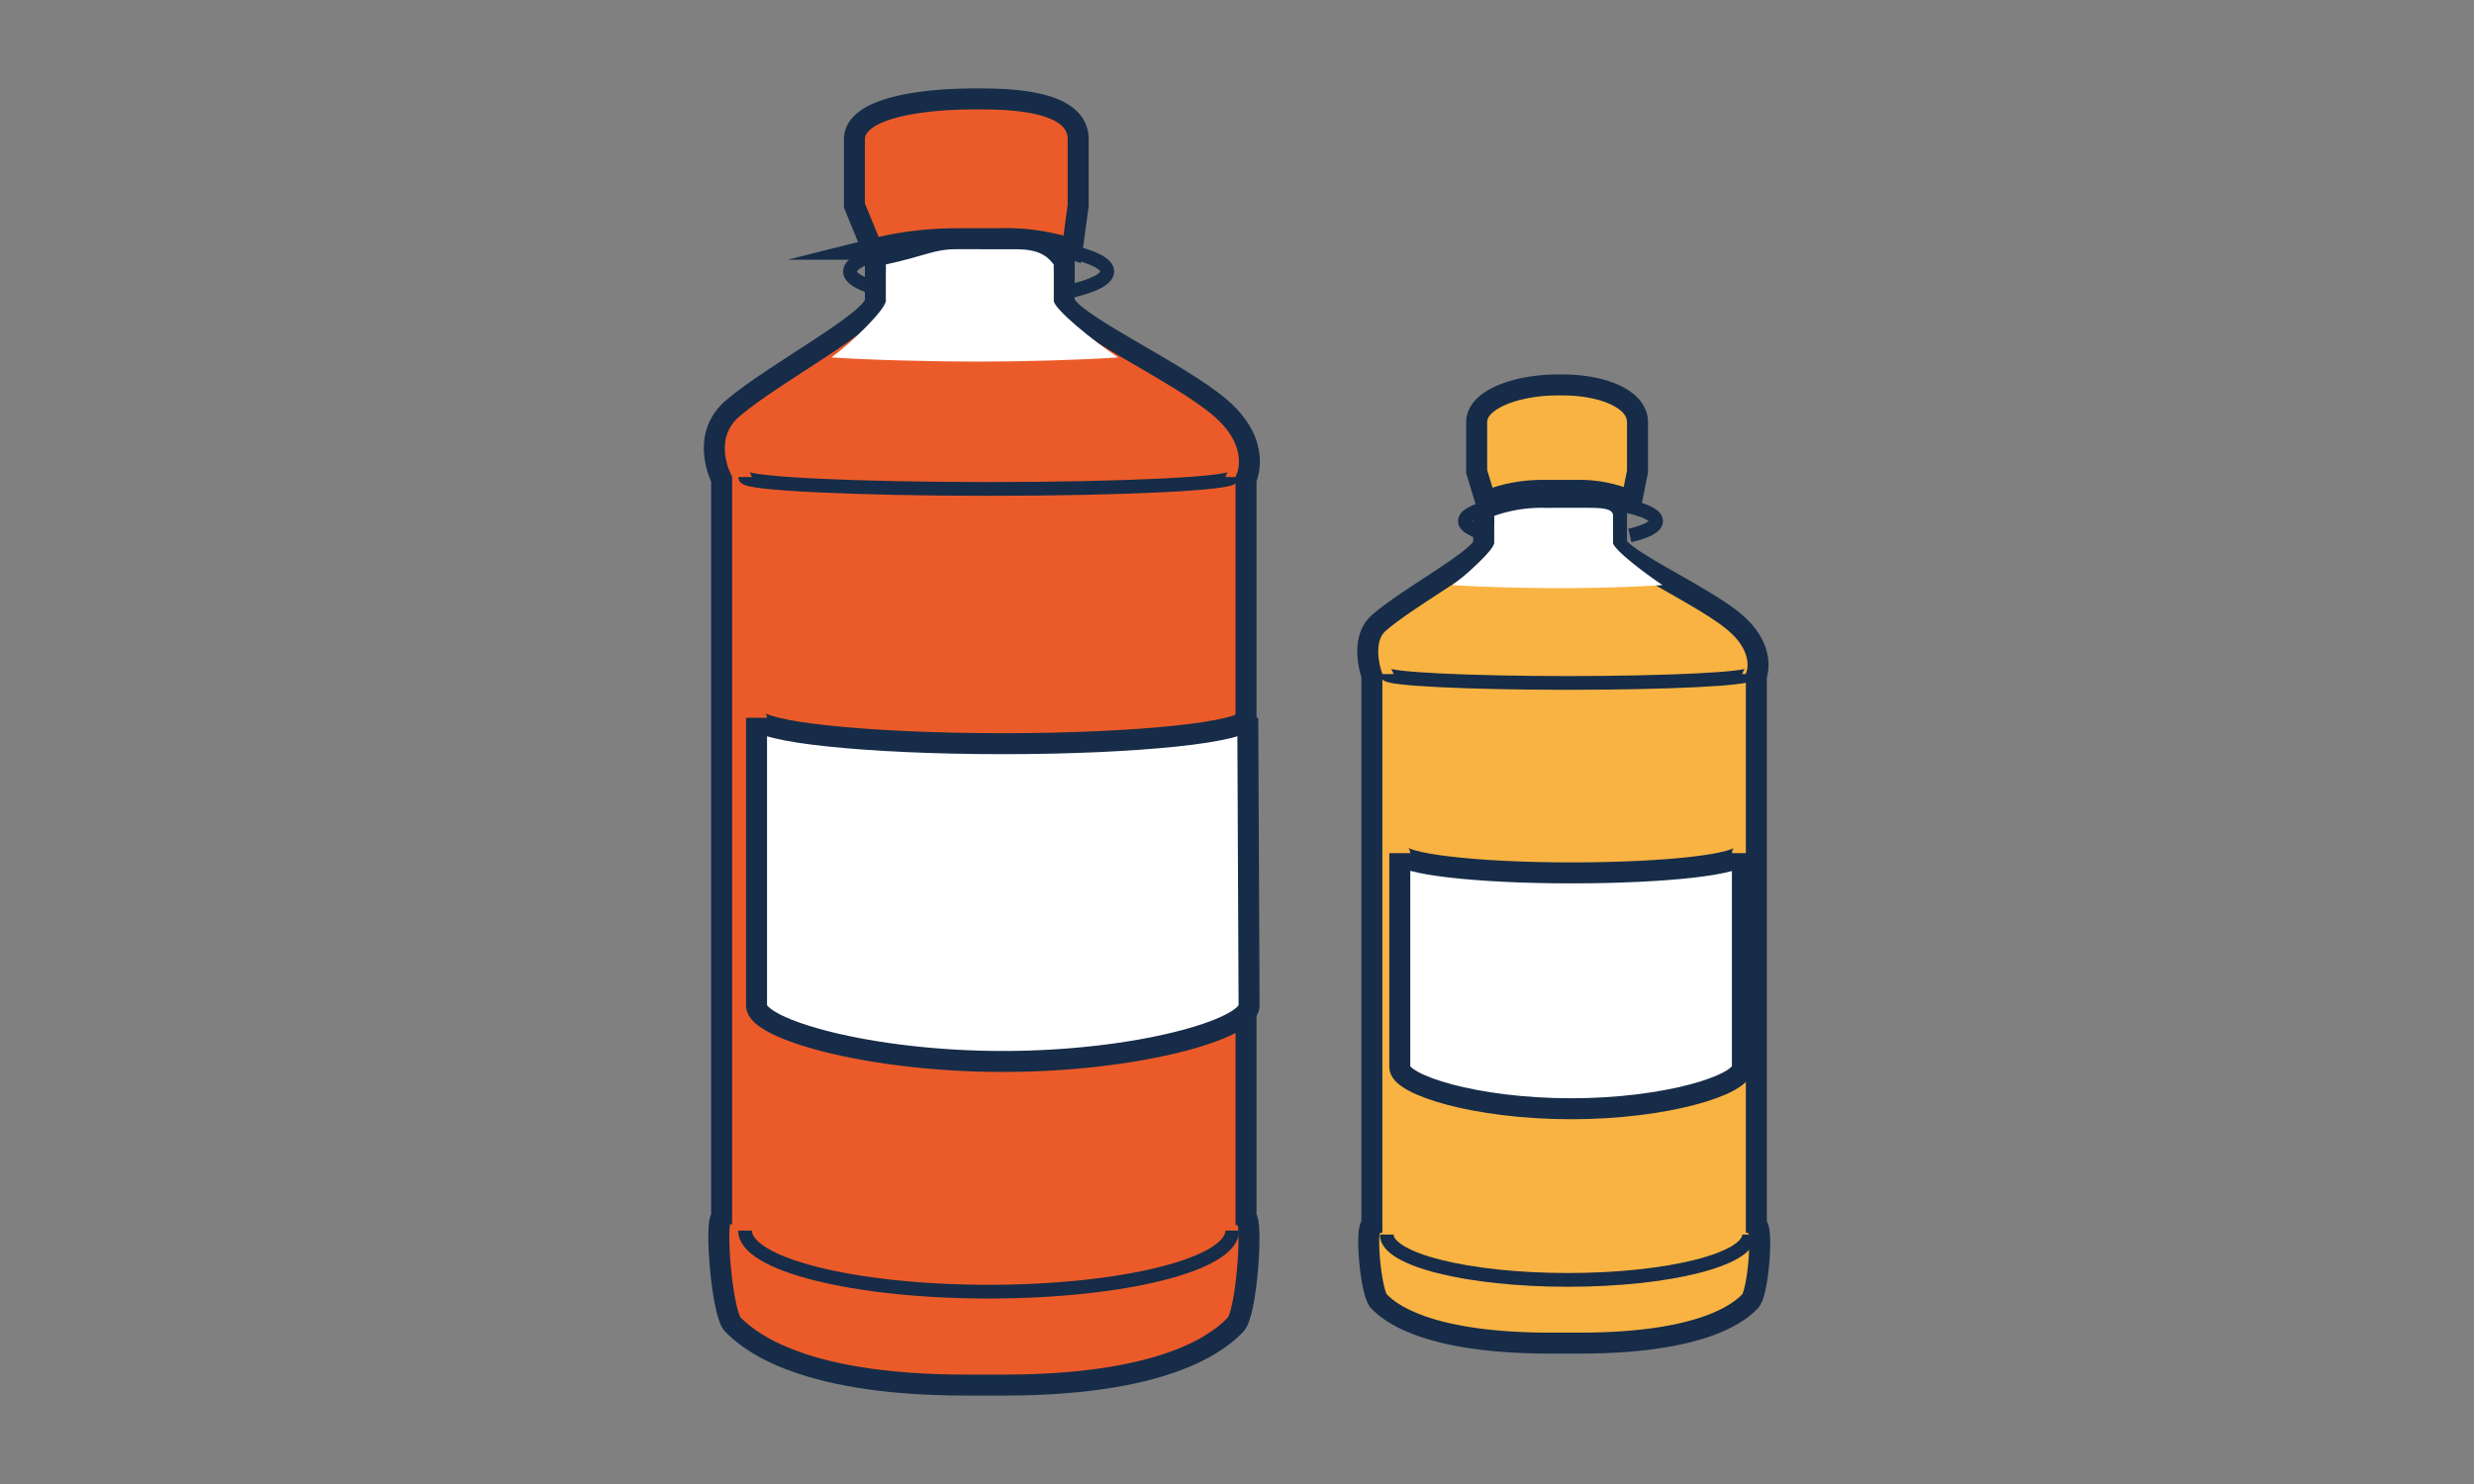 <svg id="Vrstva_1" data-name="Vrstva 1" xmlns="http://www.w3.org/2000/svg" viewBox="0 0 250 150"><rect x="0" y="0" width="250" height="150" fill="#808080" stroke="none"/><defs><style>.cls-1{fill:#f9b342;}.cls-1,.cls-2,.cls-3,.cls-5{stroke:#162c48;stroke-miterlimit:10;}.cls-1,.cls-3,.cls-5{stroke-width:2.12px;}.cls-2{fill:none;stroke-width:1.39px;}.cls-3,.cls-4{fill:#fff;}.cls-5{fill:#eb5b29;}</style></defs><path class="cls-1" d="M156.67,135.76c-13,0-16.47-3.37-17.32-4.22s-1.43-7.52-.72-7.74V68.29s-1.31-3.59.72-5.34c3.19-2.77,10.58-6.6,10.58-8.09V52.14a18.51,18.51,0,0,1,5.81-.46h4.84c1.91,0,2.07-.22,2.77.46v2.72c0,1.49,8.8,5.32,12,8.09s2.13,5.34,2.13,5.34V123.8c.71.22.21,6.89-.64,7.74s-4.26,4.22-17.24,4.22Z"/><path class="cls-2" d="M176.75,124.79c0,2.53-8.2,4.58-18.31,4.58s-18.31-2.05-18.31-4.58"/><path class="cls-2" d="M176.75,68.13c0,.49-8.2.9-18.31.9s-18.31-.41-18.31-.9"/><path class="cls-3" d="M176.07,107.88c0,1.76-7.61,4.19-17.31,4.19s-17.31-2.43-17.31-4.19V86.23c0,1.08,7.62,2,17.31,2s17.31-.87,17.31-2Z"/><path class="cls-1" d="M159.19,49.57a13,13,0,0,1,5.68,1.1l.6-3v-5c0-2.34-3.51-3.76-7.56-3.76h-.54c-4,0-8.15,1.42-8.15,3.76v5l.91,3a15.26,15.26,0,0,1,6-1.1Z"/><path class="cls-2" d="M164.7,54.12c1.64-.37,2.65-.88,2.65-1.45,0-1.16-4.33-2.11-9.66-2.11s-9.66.95-9.66,2.11c0,.54.93,1,2.47,1.41"/><path class="cls-4" d="M157.64,59.45c3.21,0,7.38-.11,10.36-.31-1.83-1.22-5-3.64-5-4.28V52.14c0-.68-.85-.81-2.58-.81H156a14.34,14.34,0,0,0-5,.81v2.72c0,.64-2.59,3.07-4.23,4.28C149.71,59.34,154.46,59.45,157.64,59.45Z"/><path class="cls-5" d="M97.53,140c-17.46,0-22.32-5-23.46-6.1s-1.86-10.55-1.15-10.83V48.43s-2.27-4.28,1.15-7.18c4.32-3.67,14.39-8.87,14.39-10.87V26.73c4.24-.93,5.24-1.19,7.81-1.19h6.51c2.57,0,2.64.26,4.76,1.19v3.65c0,2,11.52,7.15,15.81,10.87s2.56,7.18,2.56,7.18v74.64c.71.28.08,9.69-1.06,10.83s-5.93,6.1-23.38,6.1Z"/><path class="cls-2" d="M124.52,124.39c0,3.4-11,6.17-24.62,6.17s-24.61-2.77-24.61-6.17"/><path class="cls-2" d="M124.52,48.22c0,.66-11,1.2-24.62,1.2s-24.61-.54-24.61-1.2"/><path class="cls-3" d="M126.22,101.66c0,2.36-11.29,5.63-24.88,5.63S76.45,104,76.45,101.66V72.55c0,1.45,11.29,2.62,24.89,2.62s24.75-1.17,24.75-2.62Z"/><path class="cls-5" d="M100.91,24.13a21.34,21.34,0,0,1,7.44,1.06l.6-4.42V14.08c0-3.15-4.32-4.08-9.75-4.08h-.74c-5.43,0-12.12.93-12.12,4.08v6.69l1.81,4.42a34.92,34.92,0,0,1,8.6-1.06Z"/><path class="cls-2" d="M108.32,29.39c2.21-.51,3.57-1.2,3.57-1.95,0-1.57-5.82-2.84-13-2.84s-13,1.27-13,2.84c0,.72,1.26,1.39,3.32,1.89"/><path class="cls-4" d="M98.83,36.55c4.32,0,10.14-.15,14.15-.42-2.46-1.64-6.5-4.9-6.5-5.75V26.73c-.71-.93-1.59-1.54-3.91-1.54H96.68c-2.33,0-2.92.61-7.16,1.54v3.65c0,.85-3.29,4.12-5.5,5.75C88,36.4,94.55,36.55,98.83,36.55Z"/></svg>